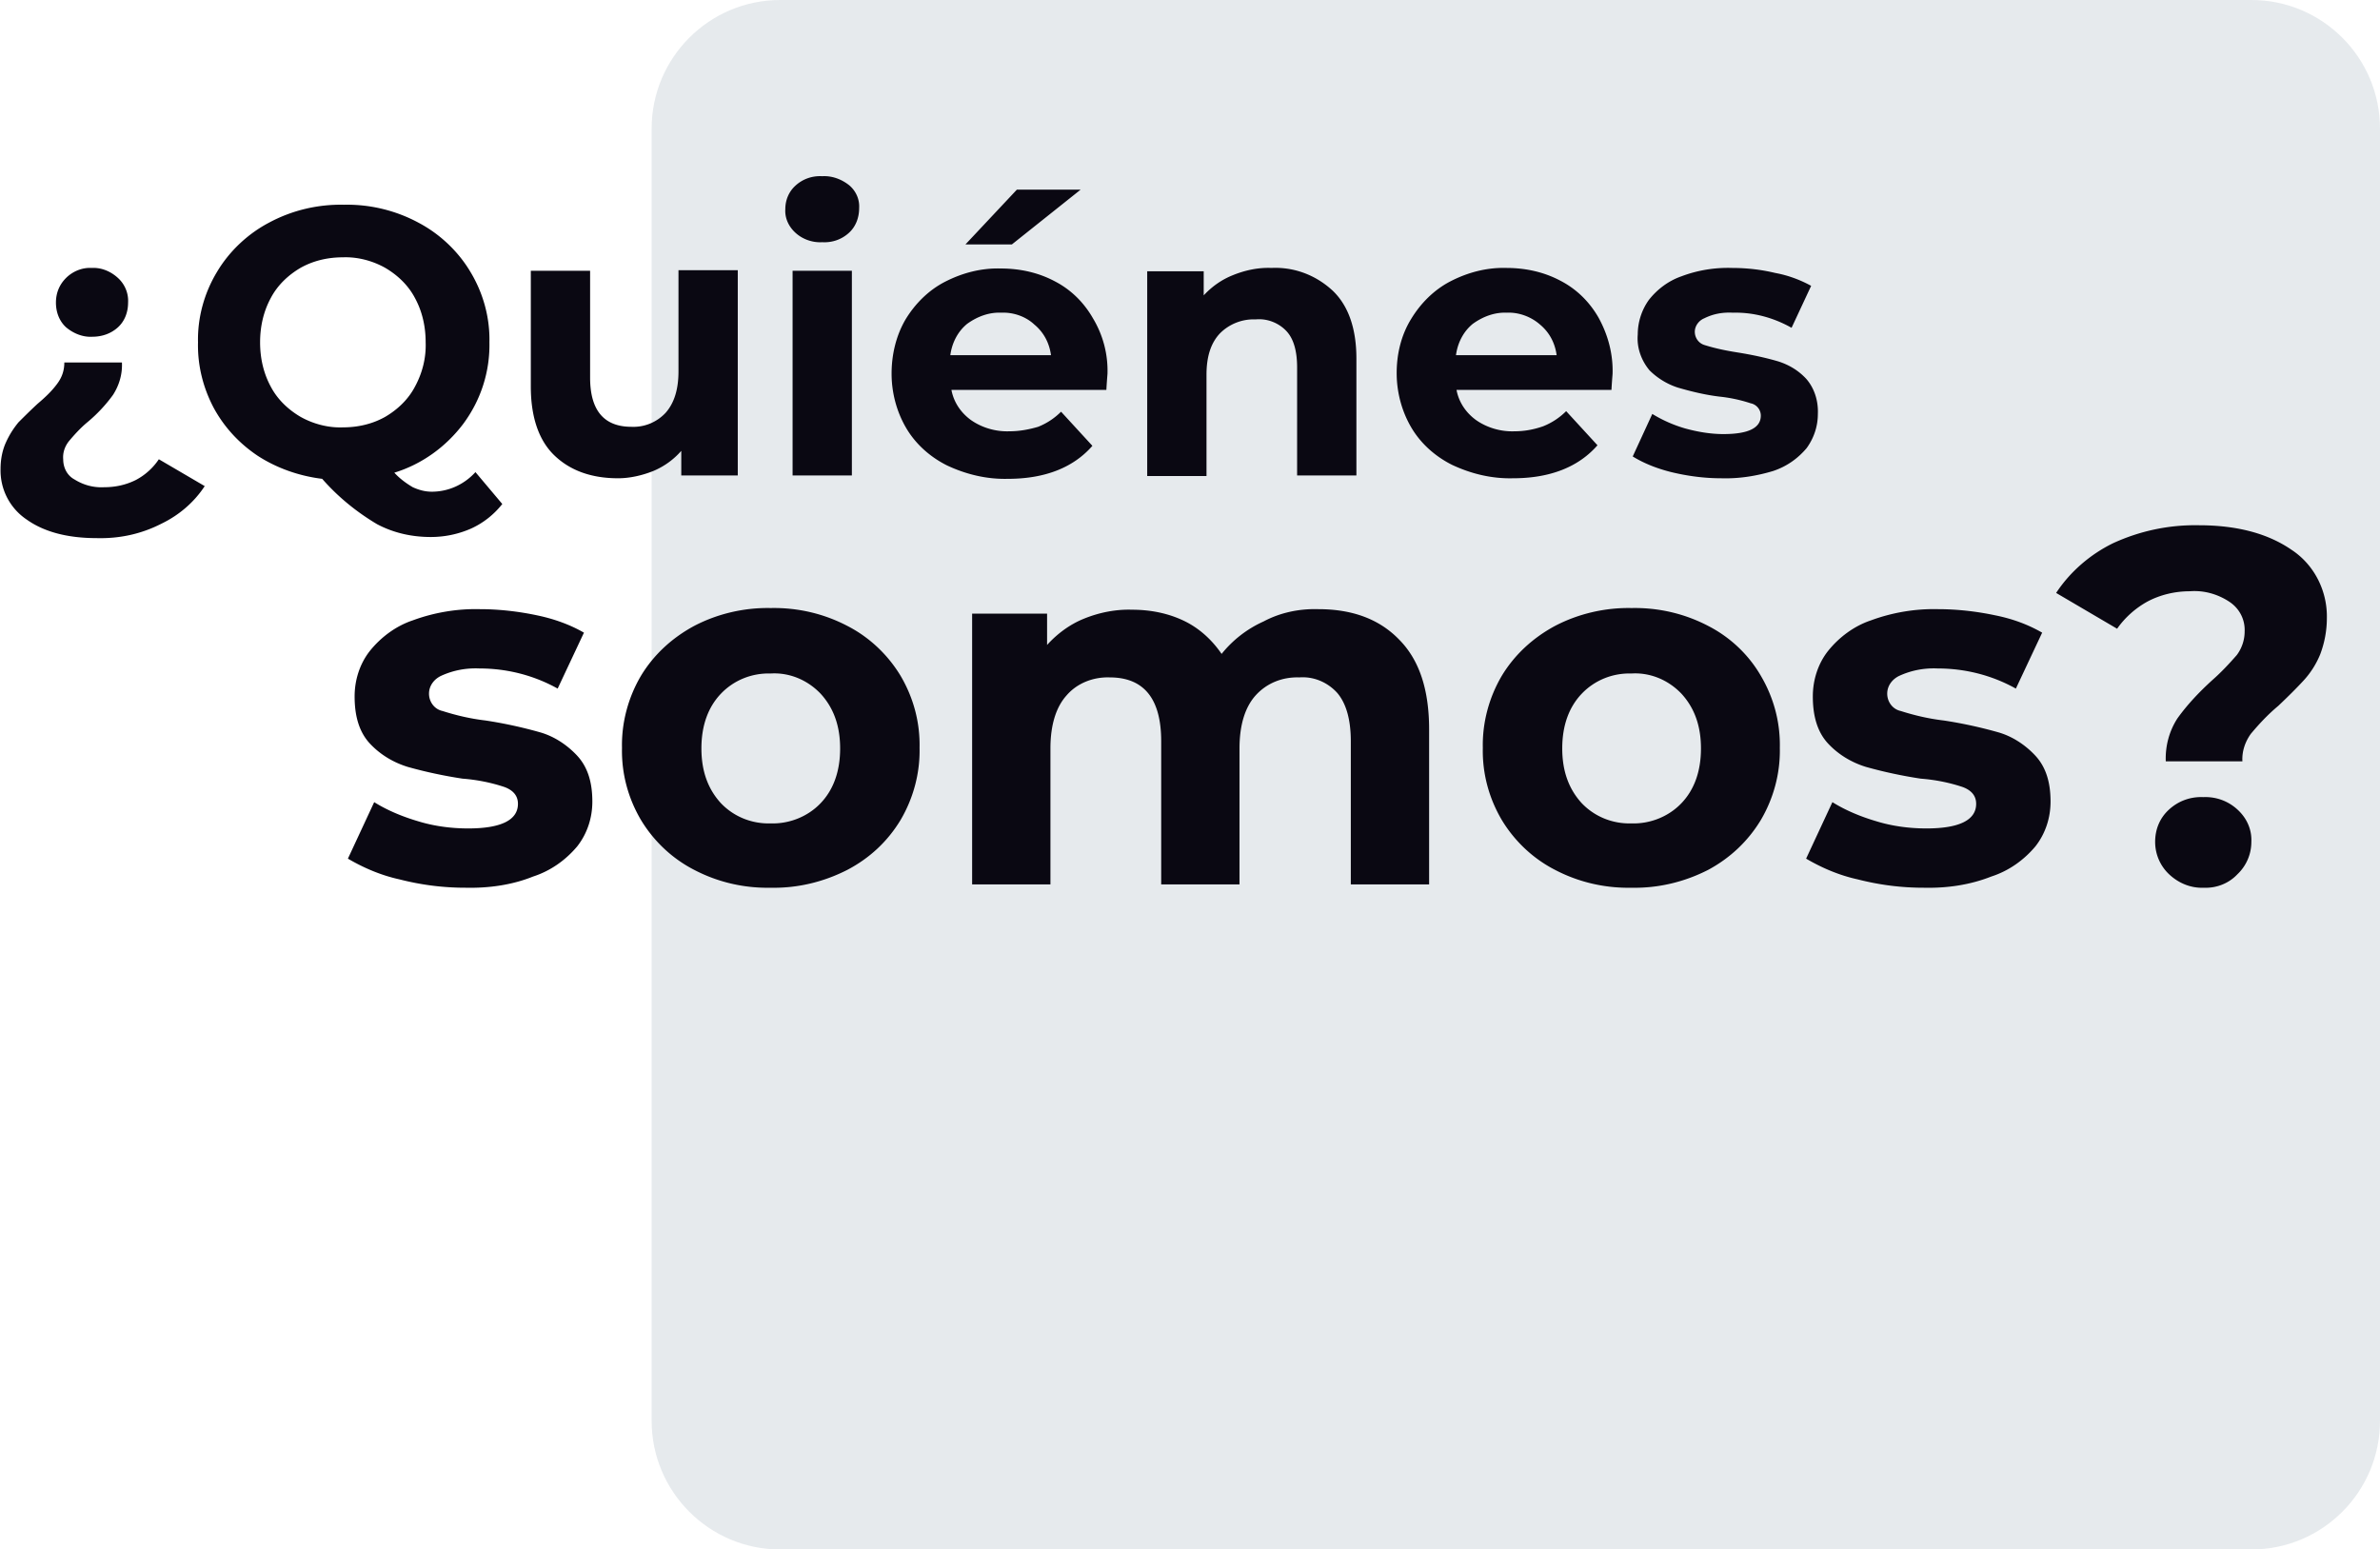 <svg xmlns="http://www.w3.org/2000/svg" viewBox="0 0 425.5 277" xmlns:v="https://vecta.io/nano"><path d="M139.5 0h263c12.7 0 23 10.3 23 23v231c0 12.7-10.3 23-23 23h-263c-12.7 0-23-10.3-23-23V23c0-12.7 10.3-23 23-23z" opacity=".1" fill="#023047" enable-background="new"/><path d="M16.5 60.2c-1.7.1-3.4-.6-4.7-1.7-1.2-1.1-1.8-2.7-1.8-4.4s.6-3.2 1.8-4.4 2.9-1.9 4.6-1.8c1.7-.1 3.4.6 4.7 1.8 1.2 1.1 1.9 2.7 1.8 4.4 0 1.7-.6 3.3-1.8 4.4s-2.8 1.7-4.6 1.7zm.8 36c-5.2 0-9.4-1.1-12.5-3.3-3-2-4.8-5.4-4.7-9.1 0-1.6.3-3.3 1-4.8.6-1.3 1.3-2.4 2.2-3.5.9-.9 2-2 3.4-3.3 1.3-1.1 2.6-2.3 3.6-3.7.8-1.1 1.2-2.3 1.2-3.7h10.3c.1 2.1-.5 4.1-1.6 5.8-1.3 1.8-2.9 3.5-4.6 4.9-1.2 1-2.3 2.2-3.3 3.4-.7.9-1.1 2-1 3.2 0 1.5.7 2.9 2 3.6 1.6 1 3.4 1.5 5.3 1.4 2 0 3.9-.4 5.7-1.3 1.7-.9 3.1-2.2 4.1-3.7l8.2 4.8c-1.9 2.9-4.6 5.2-7.7 6.7-3.7 1.9-7.6 2.7-11.6 2.6zm72.5-6.1c-1.5 1.9-3.4 3.4-5.6 4.4A17.87 17.87 0 0 1 77 96c-3.3 0-6.6-.7-9.6-2.3-3.7-2.2-7-4.9-9.8-8.1-4.1-.5-8.1-1.9-11.5-4.1-3.3-2.2-6-5.1-7.9-8.6-1.9-3.6-2.9-7.6-2.8-11.7-.1-4.4 1.1-8.8 3.4-12.6 2.2-3.7 5.5-6.8 9.3-8.8 4.1-2.2 8.7-3.3 13.4-3.2a26.95 26.95 0 0 1 13.3 3.2c3.8 2 7.1 5.1 9.3 8.8 2.3 3.8 3.5 8.2 3.4 12.6.1 5.2-1.5 10.3-4.7 14.6-3.1 4.1-7.4 7.2-12.3 8.7.9 1 2.1 1.9 3.3 2.6 1.1.5 2.2.8 3.4.8 3 0 5.8-1.3 7.8-3.5l4.8 5.7zM46.5 61.2c0 2.8.6 5.5 1.9 7.9 1.2 2.3 3.1 4.1 5.3 5.4 2.3 1.3 5 2 7.6 1.9 2.7 0 5.3-.6 7.6-1.9 2.2-1.3 4.1-3.1 5.3-5.4 1.3-2.4 2-5.1 1.9-7.9 0-2.8-.6-5.5-1.9-7.9-1.2-2.3-3.1-4.1-5.3-5.4-2.3-1.3-5-2-7.6-1.9-2.7 0-5.3.6-7.6 1.9-2.2 1.3-4.1 3.1-5.3 5.4-1.3 2.4-1.9 5.1-1.9 7.9zm85.4-12.8V85h-10.1v-4.4c-1.4 1.6-3.1 2.8-5 3.6-2 .8-4.2 1.3-6.3 1.3-4.8 0-8.6-1.4-11.4-4.1s-4.2-6.9-4.2-12.3V48.4h10.6v19.1c0 5.9 2.5 8.8 7.4 8.8 2.3.1 4.5-.8 6.1-2.5 1.5-1.7 2.3-4.1 2.3-7.4V48.3h10.6zm9.8 0h10.6V85h-10.6V48.4zm5.3-5.1c-1.7.1-3.5-.5-4.8-1.7-1.2-1.1-1.9-2.6-1.8-4.2 0-1.6.6-3.1 1.8-4.2 1.3-1.2 3-1.8 4.8-1.7 1.7-.1 3.4.5 4.8 1.6 1.2 1 1.9 2.5 1.8 4.1 0 1.7-.6 3.3-1.8 4.4-1.3 1.2-3 1.8-4.8 1.7h0zm51 23.5c0 .1-.1 1.1-.2 2.9h-27.7c.4 2.2 1.7 4.1 3.5 5.4 2 1.4 4.5 2.1 6.9 2 1.7 0 3.4-.3 5.1-.8 1.5-.6 2.9-1.5 4.1-2.7l5.6 6.1c-3.4 3.9-8.5 5.9-15.1 5.9-3.8.1-7.5-.8-10.9-2.4-3-1.5-5.6-3.8-7.3-6.7s-2.6-6.3-2.6-9.7.8-6.8 2.5-9.7c1.7-2.8 4.1-5.2 7-6.7 3.1-1.6 6.5-2.5 10-2.4 3.4 0 6.7.7 9.7 2.3 2.9 1.5 5.2 3.8 6.8 6.6 1.8 3 2.7 6.4 2.6 9.9h0zm-19-10.9c-2.2-.1-4.3.7-6.1 2-1.7 1.4-2.7 3.4-3 5.6h18c-.3-2.2-1.3-4.1-3-5.5-1.5-1.4-3.7-2.2-5.9-2.1zm2.8-22h11.4l-12.3 9.8h-8.3l9.2-9.8zm45.5 14c4.1-.2 8 1.3 11 4.1 2.8 2.7 4.2 6.8 4.2 12.1V85h-10.6V65.7c0-2.9-.6-5.1-1.9-6.5-1.4-1.5-3.5-2.3-5.5-2.1a8.51 8.51 0 0 0-6.4 2.5c-1.6 1.7-2.4 4.1-2.4 7.4v18.1h-10.6V48.5h10.1v4.3c1.5-1.6 3.2-2.8 5.2-3.6 2.2-.9 4.6-1.4 6.9-1.3h0zm61 18.9c0 .1-.1 1.1-.2 2.9h-27.7c.4 2.2 1.7 4.1 3.5 5.4 2 1.4 4.5 2.1 6.9 2 1.7 0 3.4-.3 5.1-.9 1.5-.6 2.9-1.5 4.1-2.7l5.6 6.1c-3.4 3.9-8.5 5.9-15.1 5.9-3.8.1-7.5-.8-10.9-2.4-3-1.5-5.6-3.8-7.3-6.7s-2.6-6.3-2.6-9.7.8-6.8 2.6-9.7c1.7-2.8 4.1-5.2 7-6.7 3.1-1.6 6.5-2.5 10-2.4 3.4 0 6.7.7 9.7 2.3 2.9 1.5 5.2 3.8 6.8 6.6 1.7 3.1 2.6 6.5 2.5 10h0zm-18.9-10.9c-2.2-.1-4.3.7-6.1 2-1.7 1.4-2.7 3.4-3 5.6h18c-.3-2.2-1.3-4.1-3-5.5-1.6-1.4-3.8-2.2-5.9-2.1zm38.3 29.6c-3 0-6-.4-8.9-1.1-2.4-.6-4.8-1.5-6.9-2.8l3.5-7.6a24.06 24.06 0 0 0 5.9 2.6c2.2.6 4.5 1 6.8 1 4.5 0 6.7-1.1 6.7-3.3 0-1.1-.8-2-1.8-2.2a26.61 26.61 0 0 0-5.6-1.2c-2.5-.3-5-.9-7.4-1.6-1.9-.6-3.7-1.7-5.1-3.1-1.5-1.8-2.3-4.1-2.1-6.4 0-2.2.7-4.4 2-6.2 1.5-1.9 3.5-3.4 5.8-4.2 2.9-1.1 6-1.6 9.1-1.5 2.6 0 5.2.3 7.7.9 2.2.4 4.4 1.2 6.4 2.3l-3.5 7.5c-3.2-1.8-6.8-2.8-10.5-2.7-1.8-.1-3.5.2-5.1 1-1 .4-1.7 1.4-1.7 2.4 0 1.1.7 2.1 1.8 2.4 1.9.6 3.9 1 5.8 1.3 2.5.4 4.9.9 7.3 1.6 1.9.6 3.6 1.6 5 3.1 1.5 1.7 2.2 4 2.1 6.3 0 2.2-.7 4.3-2 6.1-1.6 1.9-3.6 3.3-6 4.1-3 .9-6.1 1.4-9.3 1.3zM83.2 158.7c-4 0-7.9-.5-11.8-1.5-3.2-.7-6.3-2-9.2-3.7l4.7-10.1c2.4 1.5 5.1 2.6 7.8 3.4 2.9.9 6 1.3 9 1.3 5.9 0 8.9-1.5 8.9-4.4 0-1.4-.8-2.4-2.4-3-2.4-.8-4.9-1.3-7.5-1.5-3.3-.5-6.6-1.2-9.8-2.1-2.6-.8-4.9-2.2-6.7-4.1-1.9-2-2.8-4.8-2.8-8.5 0-2.9.9-5.8 2.7-8.1 2-2.5 4.7-4.5 7.7-5.5 3.8-1.4 7.9-2.1 12-2 3.4 0 6.9.4 10.2 1.1 2.9.6 5.8 1.6 8.4 3.1l-4.7 10c-4.3-2.4-9.1-3.6-14-3.6-2.3-.1-4.6.3-6.8 1.3-1.3.6-2.2 1.8-2.2 3.2 0 1.5 1 2.8 2.4 3.1 2.5.8 5.1 1.4 7.7 1.7a79.75 79.75 0 0 1 9.7 2.1c2.5.7 4.8 2.2 6.6 4.1 1.9 2 2.8 4.7 2.8 8.3 0 2.9-.9 5.7-2.7 8-2.1 2.5-4.8 4.4-7.9 5.4-3.7 1.5-7.9 2.1-12.1 2zm54.6 0c-4.8.1-9.5-1-13.7-3.2-3.9-2-7.2-5.1-9.5-8.9-2.3-3.9-3.5-8.3-3.4-12.9-.1-4.5 1.1-9 3.4-12.9 2.3-3.8 5.6-6.8 9.5-8.9 4.2-2.2 9-3.3 13.7-3.2 4.8-.1 9.5 1 13.7 3.2 3.9 2 7.2 5.1 9.5 8.9 2.3 3.9 3.5 8.3 3.4 12.9.1 4.5-1.1 9-3.4 12.9-2.3 3.8-5.5 6.8-9.5 8.9-4.3 2.2-9 3.3-13.7 3.2zm0-11.5c3.3.1 6.6-1.2 8.9-3.6s3.5-5.7 3.5-9.8-1.2-7.3-3.5-9.8c-2.3-2.4-5.5-3.8-8.9-3.6-3.4-.1-6.6 1.2-8.9 3.6s-3.5 5.7-3.5 9.8 1.2 7.3 3.5 9.8c2.3 2.4 5.5 3.7 8.9 3.6zm97.9-38.3c6.1 0 10.9 1.8 14.4 5.4 3.6 3.6 5.4 8.9 5.4 16.1v27.7h-14v-25.6c0-3.8-.8-6.7-2.4-8.6-1.7-1.9-4.2-3-6.8-2.8-3-.1-5.8 1-7.8 3.2-1.9 2.1-2.9 5.3-2.9 9.5v24.3h-14v-25.6c0-7.6-3.1-11.4-9.2-11.4-2.9-.1-5.8 1-7.7 3.2-1.9 2.1-2.9 5.3-2.9 9.5v24.3h-14v-48.4h13.4v5.6c1.8-2 4.1-3.7 6.6-4.7 2.7-1.1 5.7-1.7 8.6-1.6 3.2 0 6.4.6 9.3 2 2.7 1.3 5 3.4 6.7 5.9a20.26 20.26 0 0 1 7.5-5.8c3-1.6 6.4-2.3 9.8-2.2zm56 49.8c-4.8.1-9.5-1-13.7-3.2-3.9-2-7.2-5.1-9.5-8.9-2.3-3.9-3.5-8.3-3.4-12.9-.1-4.5 1.1-9 3.4-12.9 2.3-3.8 5.6-6.8 9.5-8.9 4.2-2.2 9-3.3 13.7-3.2 4.8-.1 9.5 1 13.7 3.2 3.9 2 7.2 5.1 9.4 8.9 2.3 3.9 3.5 8.3 3.4 12.9.1 4.5-1.1 9-3.4 12.9-2.3 3.8-5.5 6.8-9.4 8.9-4.3 2.2-9 3.3-13.7 3.2zm0-11.5c3.3.1 6.6-1.2 8.9-3.6s3.5-5.7 3.5-9.8-1.2-7.3-3.5-9.8c-2.3-2.4-5.5-3.8-8.9-3.6-3.4-.1-6.6 1.2-8.9 3.6s-3.5 5.7-3.5 9.8 1.2 7.3 3.5 9.8c2.3 2.4 5.5 3.7 8.9 3.6zm52.2 11.5c-4 0-7.9-.5-11.8-1.5-3.2-.7-6.3-2-9.2-3.7l4.7-10.1c2.4 1.5 5.1 2.6 7.8 3.4 2.9.9 6 1.3 9 1.3 5.9 0 8.9-1.5 8.9-4.4 0-1.4-.8-2.4-2.4-3-2.4-.8-4.9-1.3-7.5-1.5-3.3-.5-6.6-1.2-9.8-2.1-2.6-.8-4.9-2.2-6.7-4.1-1.9-2-2.8-4.8-2.8-8.5 0-2.9.9-5.8 2.7-8.1 2-2.5 4.7-4.5 7.7-5.5 3.8-1.4 7.9-2.1 12-2 3.4 0 6.9.4 10.2 1.1 3 .6 5.8 1.6 8.4 3.1l-4.7 10c-4.3-2.4-9.1-3.6-14-3.6-2.3-.1-4.6.3-6.8 1.3-1.3.6-2.2 1.8-2.2 3.2 0 1.5 1 2.8 2.4 3.1 2.5.8 5.1 1.4 7.7 1.7a79.75 79.75 0 0 1 9.7 2.1c2.5.7 4.8 2.2 6.6 4.1 1.9 2 2.8 4.7 2.8 8.3 0 2.9-.9 5.7-2.7 8-2.1 2.5-4.8 4.4-7.9 5.4-3.8 1.5-7.9 2.1-12.1 2zm43.3-22.6c-.1-2.7.6-5.4 2.1-7.7 1.8-2.5 3.9-4.7 6.2-6.8 1.6-1.4 3-2.9 4.4-4.5.9-1.2 1.4-2.7 1.4-4.2.1-2.1-.9-4.1-2.7-5.3-2.1-1.4-4.6-2.1-7.1-1.9-2.6 0-5.2.6-7.5 1.8-2.2 1.2-4.1 2.9-5.5 4.9l-10.9-6.4c2.5-3.8 6.1-6.9 10.2-8.9 4.8-2.2 10-3.3 15.3-3.2 6.9 0 12.4 1.5 16.6 4.4 4.1 2.7 6.4 7.4 6.3 12.2 0 2.2-.4 4.4-1.2 6.5-.7 1.7-1.7 3.3-3 4.7-1.2 1.3-2.7 2.8-4.5 4.5-1.8 1.5-3.4 3.2-4.9 5-1 1.4-1.6 3.1-1.5 4.9h-13.7zm6.8 22.6c-2.3.1-4.5-.8-6.2-2.4a7.94 7.94 0 0 1-2.5-5.8c0-2.2.8-4.2 2.4-5.7 1.7-1.6 3.9-2.4 6.2-2.3 2.3-.1 4.5.7 6.2 2.3 1.6 1.5 2.5 3.5 2.4 5.7a7.94 7.94 0 0 1-2.5 5.8c-1.5 1.6-3.7 2.5-6 2.4z" fill="#0a0812"/></svg>
